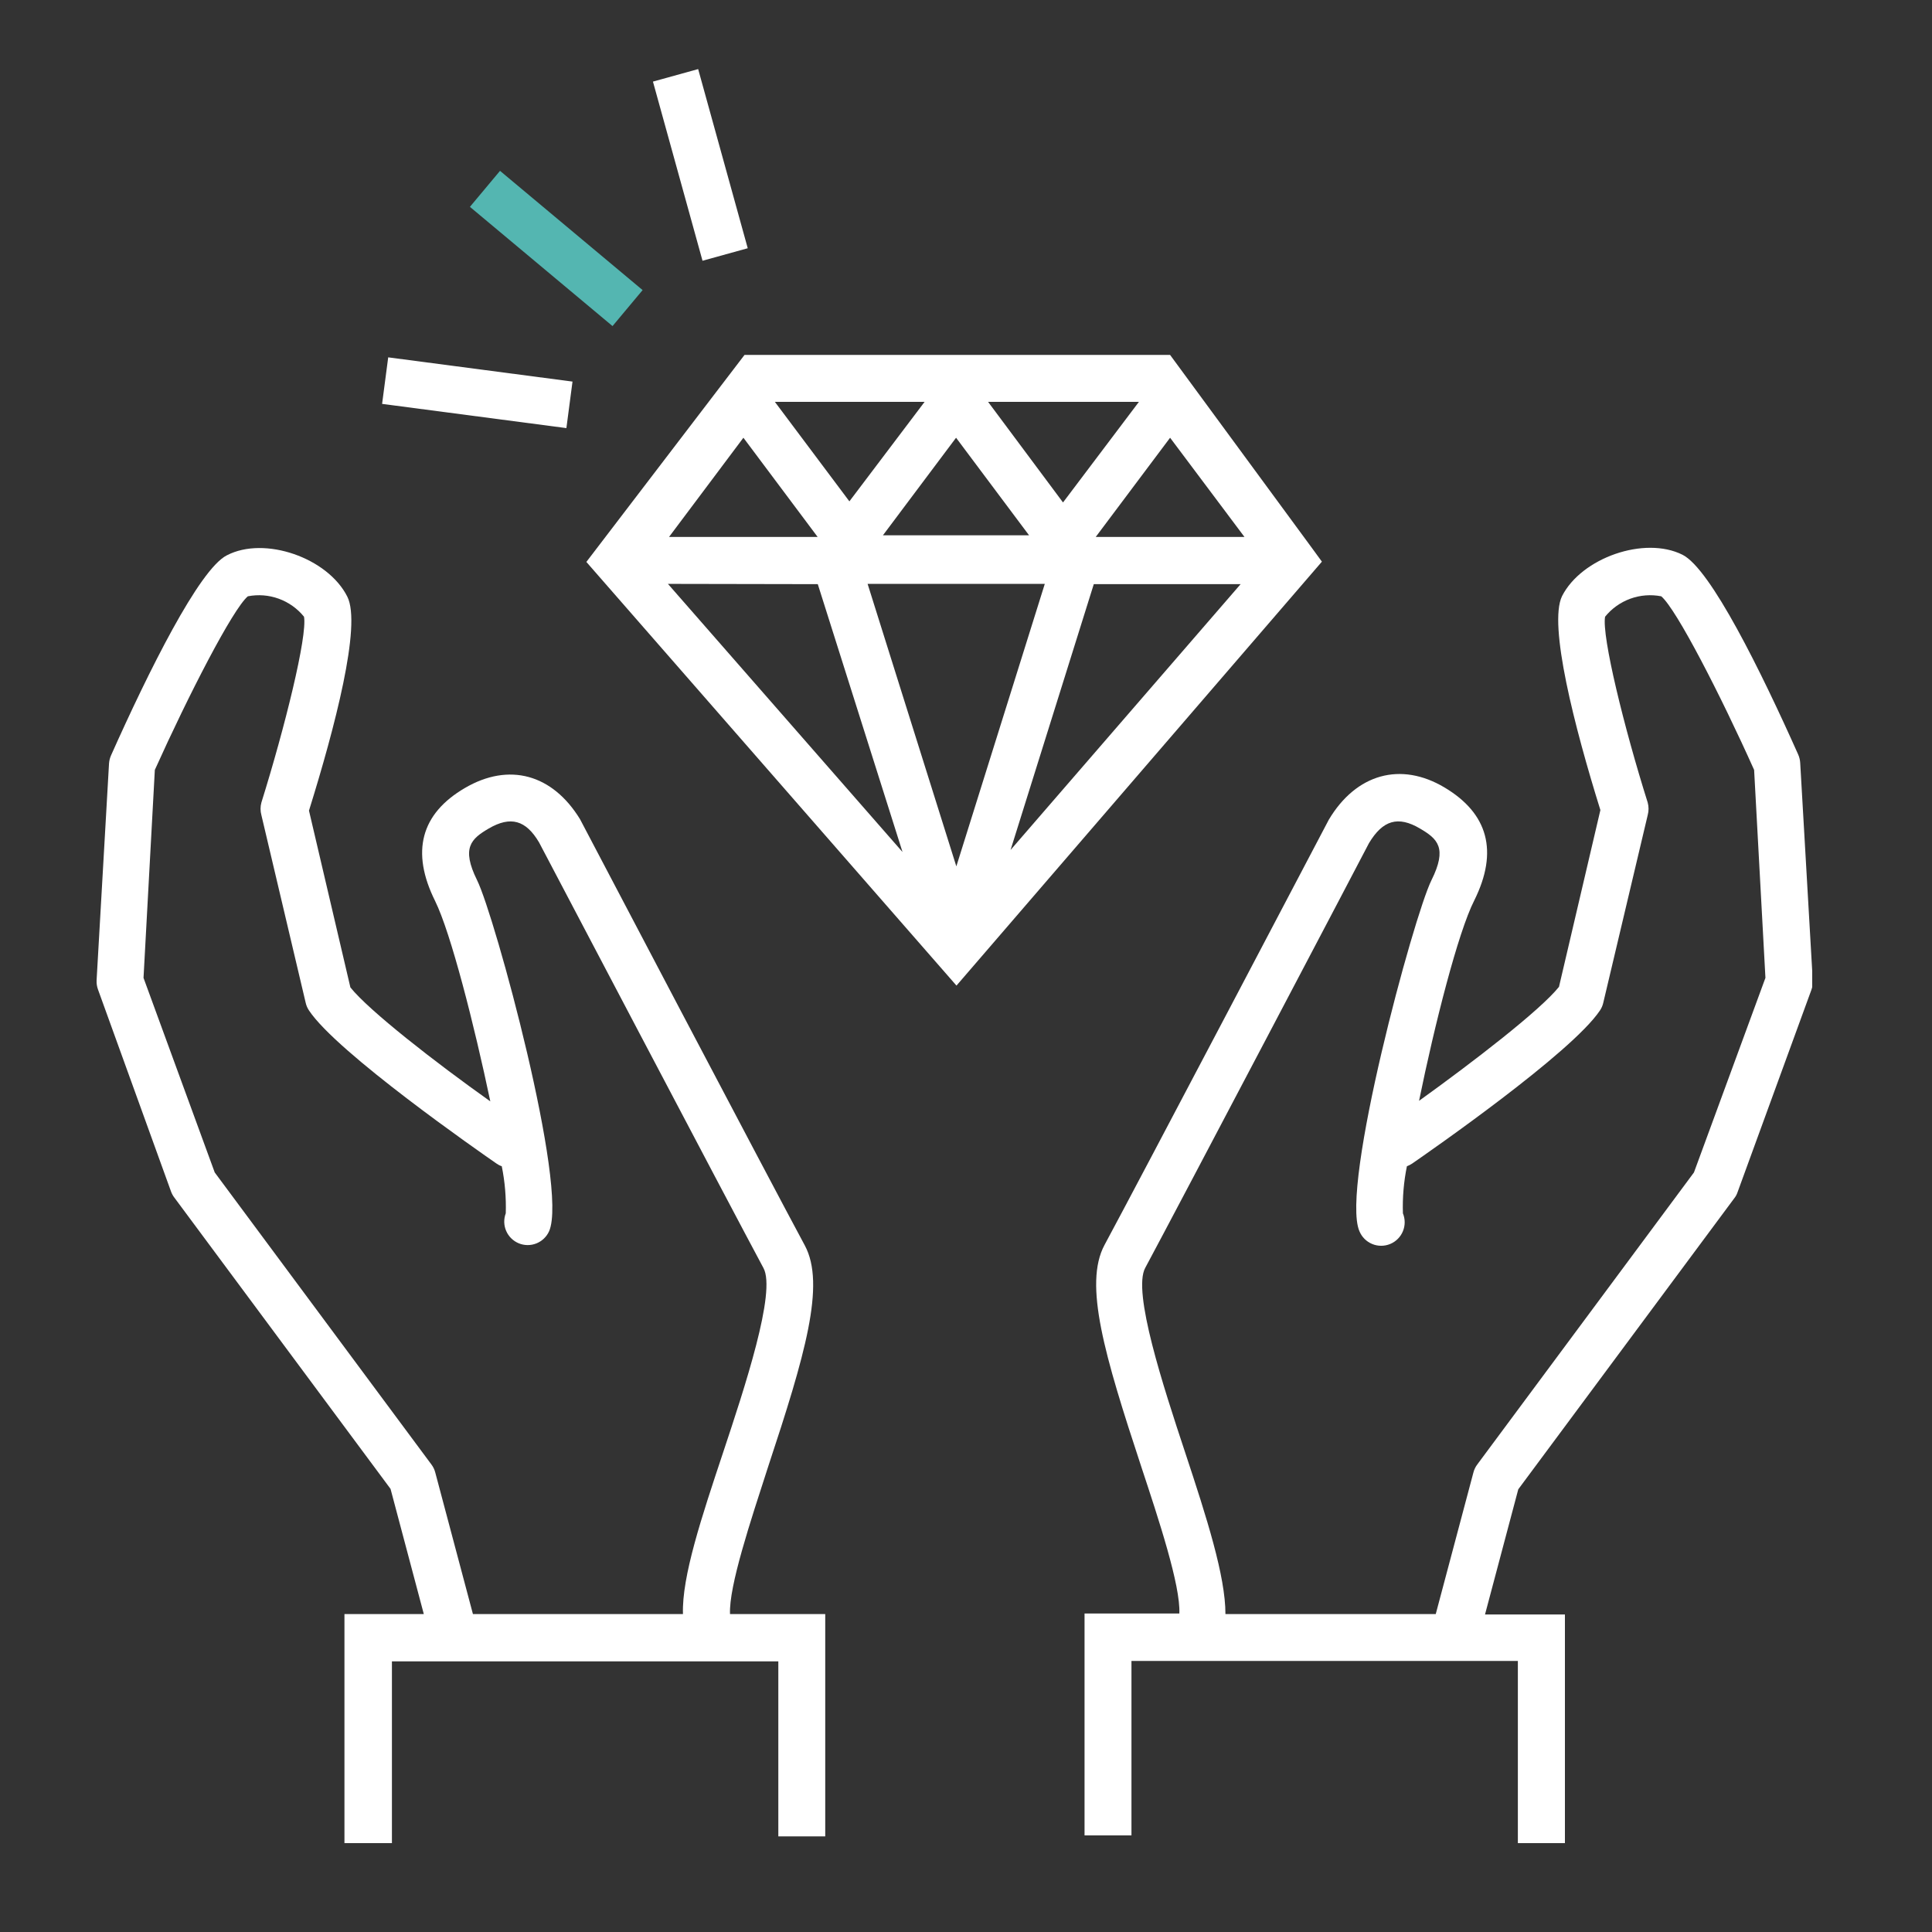 <?xml version="1.0" encoding="utf-8"?><svg width="140" height="140" viewBox="0 0 140 140" fill="none" xmlns="http://www.w3.org/2000/svg">
    <rect x="0" y="0" width="140" height="140" fill="#333333" stroke="none"/>
    <g clip-path="url(#clip0_18:27)">
        <path
            d="M94.98 39.59L84.79 25.72H53.95L42.49 40.72L69.31 71.42L95.79 40.7L94.98 39.59ZM63.98 38.79L69.28 31.72L74.57 38.79H63.98ZM48.48 38.91L53.87 31.72L59.25 38.91H48.48ZM75.71 42.31L69.3 62.78L62.87 42.31H75.71ZM79.4 38.91L84.79 31.72L90.18 38.91H79.4ZM77.03 36.41L71.6 29.12H82.53L77.03 36.41ZM61.55 36.33L56.15 29.12H67L61.55 36.33ZM59.26 42.33L65.4 61.74L48.4 42.31L59.26 42.33ZM79.26 42.33H89.9L73.23 61.59L79.26 42.33Z"
            fill="white" />
        <path
            d="M55.65 106.32C58.33 98.22 59.84 93.09 58.32 90.25C55.98 85.92 42.21 59.71 42.03 59.36C40.03 56.1 36.89 55.23 33.69 57.1C30.49 58.97 29.76 61.73 31.53 65.29C32.67 67.6 34.37 74.29 35.53 79.81C31.53 76.97 26.74 73.24 25.39 71.55L22.39 58.74C24.26 52.74 26.21 45.31 25.17 43.24C23.76 40.42 19.17 38.82 16.44 40.24C14.44 41.24 10.75 48.68 8.05 54.73C7.965 54.92 7.914 55.123 7.9 55.33L7 71.03C6.988 71.258 7.022 71.486 7.1 71.7L12.4 86.36C12.458 86.515 12.539 86.66 12.64 86.79L28.3 107.89L30.71 116.96H24.96V133.59H28.4V120.39H56.4V133.07H59.8V116.96H52.9C52.81 114.94 54.4 110.19 55.65 106.32ZM31.54 106.7C31.486 106.49 31.391 106.293 31.26 106.12L15.56 84.96L10.4 70.86L11.22 55.79C13.66 50.37 16.86 44.14 17.96 43.21C18.709 43.064 19.483 43.124 20.2 43.385C20.917 43.646 21.55 44.097 22.03 44.69C22.28 46.09 20.65 52.69 18.94 58.16C18.86 58.455 18.86 58.765 18.94 59.06L22.15 72.66C22.194 72.86 22.276 73.05 22.39 73.22C24.4 76.27 34.8 83.5 35.97 84.31C36.089 84.396 36.22 84.464 36.36 84.51C36.588 85.632 36.685 86.776 36.65 87.92C36.493 88.333 36.503 88.791 36.679 89.197C36.854 89.603 37.181 89.924 37.589 90.094C37.997 90.263 38.456 90.266 38.867 90.103C39.277 89.94 39.608 89.623 39.79 89.22C41.2 86.03 35.86 66.38 34.57 63.78C33.41 61.43 34.15 60.78 35.41 60.04C37 59.11 38.11 59.43 39.06 61.04C39.2 61.3 52.98 87.53 55.32 91.88C56.27 93.59 53.95 100.59 52.4 105.25C50.85 109.91 49.4 114.25 49.49 116.96H34.27L31.54 106.7Z"
            fill="white" />
        <path
            d="M130.45 55.29C130.439 55.083 130.392 54.88 130.31 54.69C127.61 48.64 123.96 41.22 121.92 40.2C119.17 38.82 114.6 40.42 113.19 43.2C112.19 45.27 114.09 52.67 115.97 58.7L112.97 71.51C111.62 73.2 106.78 76.93 102.83 79.77C103.96 74.23 105.66 67.55 106.83 65.25C108.6 61.69 107.83 58.94 104.67 57.06C101.51 55.18 98.28 56.06 96.29 59.4C96.15 59.67 82.38 85.88 80.04 90.21C78.51 93.05 80.04 98.21 82.7 106.28C83.98 110.15 85.55 114.9 85.46 116.92H78.59V133H81.99V120.36H109.99V133.59H113.4V116.99H107.61L110.02 107.92L125.68 86.82C125.782 86.692 125.86 86.546 125.91 86.39L131.26 71.73C131.338 71.516 131.372 71.288 131.36 71.06L130.45 55.29ZM122.75 84.96L107.05 106.12C106.919 106.293 106.824 106.49 106.77 106.7L104.04 116.96H88.8C88.8 114.22 87.46 110.02 85.88 105.25C84.3 100.48 82.04 93.59 82.99 91.87C85.33 87.52 99.11 61.29 99.2 61.1C100.2 59.43 101.31 59.1 102.9 60.04C104.16 60.78 104.9 61.43 103.73 63.78C102.44 66.38 97.11 86.03 98.51 89.22C98.682 89.638 99.013 89.97 99.431 90.143C99.848 90.317 100.317 90.317 100.735 90.145C101.153 89.973 101.485 89.641 101.658 89.224C101.832 88.807 101.832 88.338 101.66 87.92C101.624 86.776 101.721 85.632 101.95 84.51C102.088 84.46 102.218 84.392 102.34 84.31C103.51 83.5 113.88 76.31 115.94 73.22C116.054 73.05 116.136 72.86 116.18 72.66L119.4 59.06C119.48 58.765 119.48 58.455 119.4 58.16C117.69 52.74 116.06 46.1 116.31 44.69C116.79 44.097 117.422 43.646 118.139 43.385C118.856 43.124 119.631 43.064 120.38 43.21C121.48 44.14 124.68 50.37 127.11 55.79L127.93 70.86L122.75 84.96Z"
            fill="white" />
        <path d="M28.131 25.895L27.688 29.267L41.043 31.022L41.486 27.651L28.131 25.895Z" fill="white" />
        <path d="M50.591 5.006L47.315 5.913L50.907 18.895L54.184 17.988L50.591 5.006Z" fill="white" />
        <path d="M36.233 12.38L34.052 14.989L44.386 23.629L46.566 21.021L36.233 12.38Z" fill="#54B6B1" />
    </g>
    <defs>
        <clipPath id="clip0_18:27">
            <rect width="124.32" height="128.56" fill="white" transform="translate(7 5)" />
        </clipPath>
    </defs>
</svg>